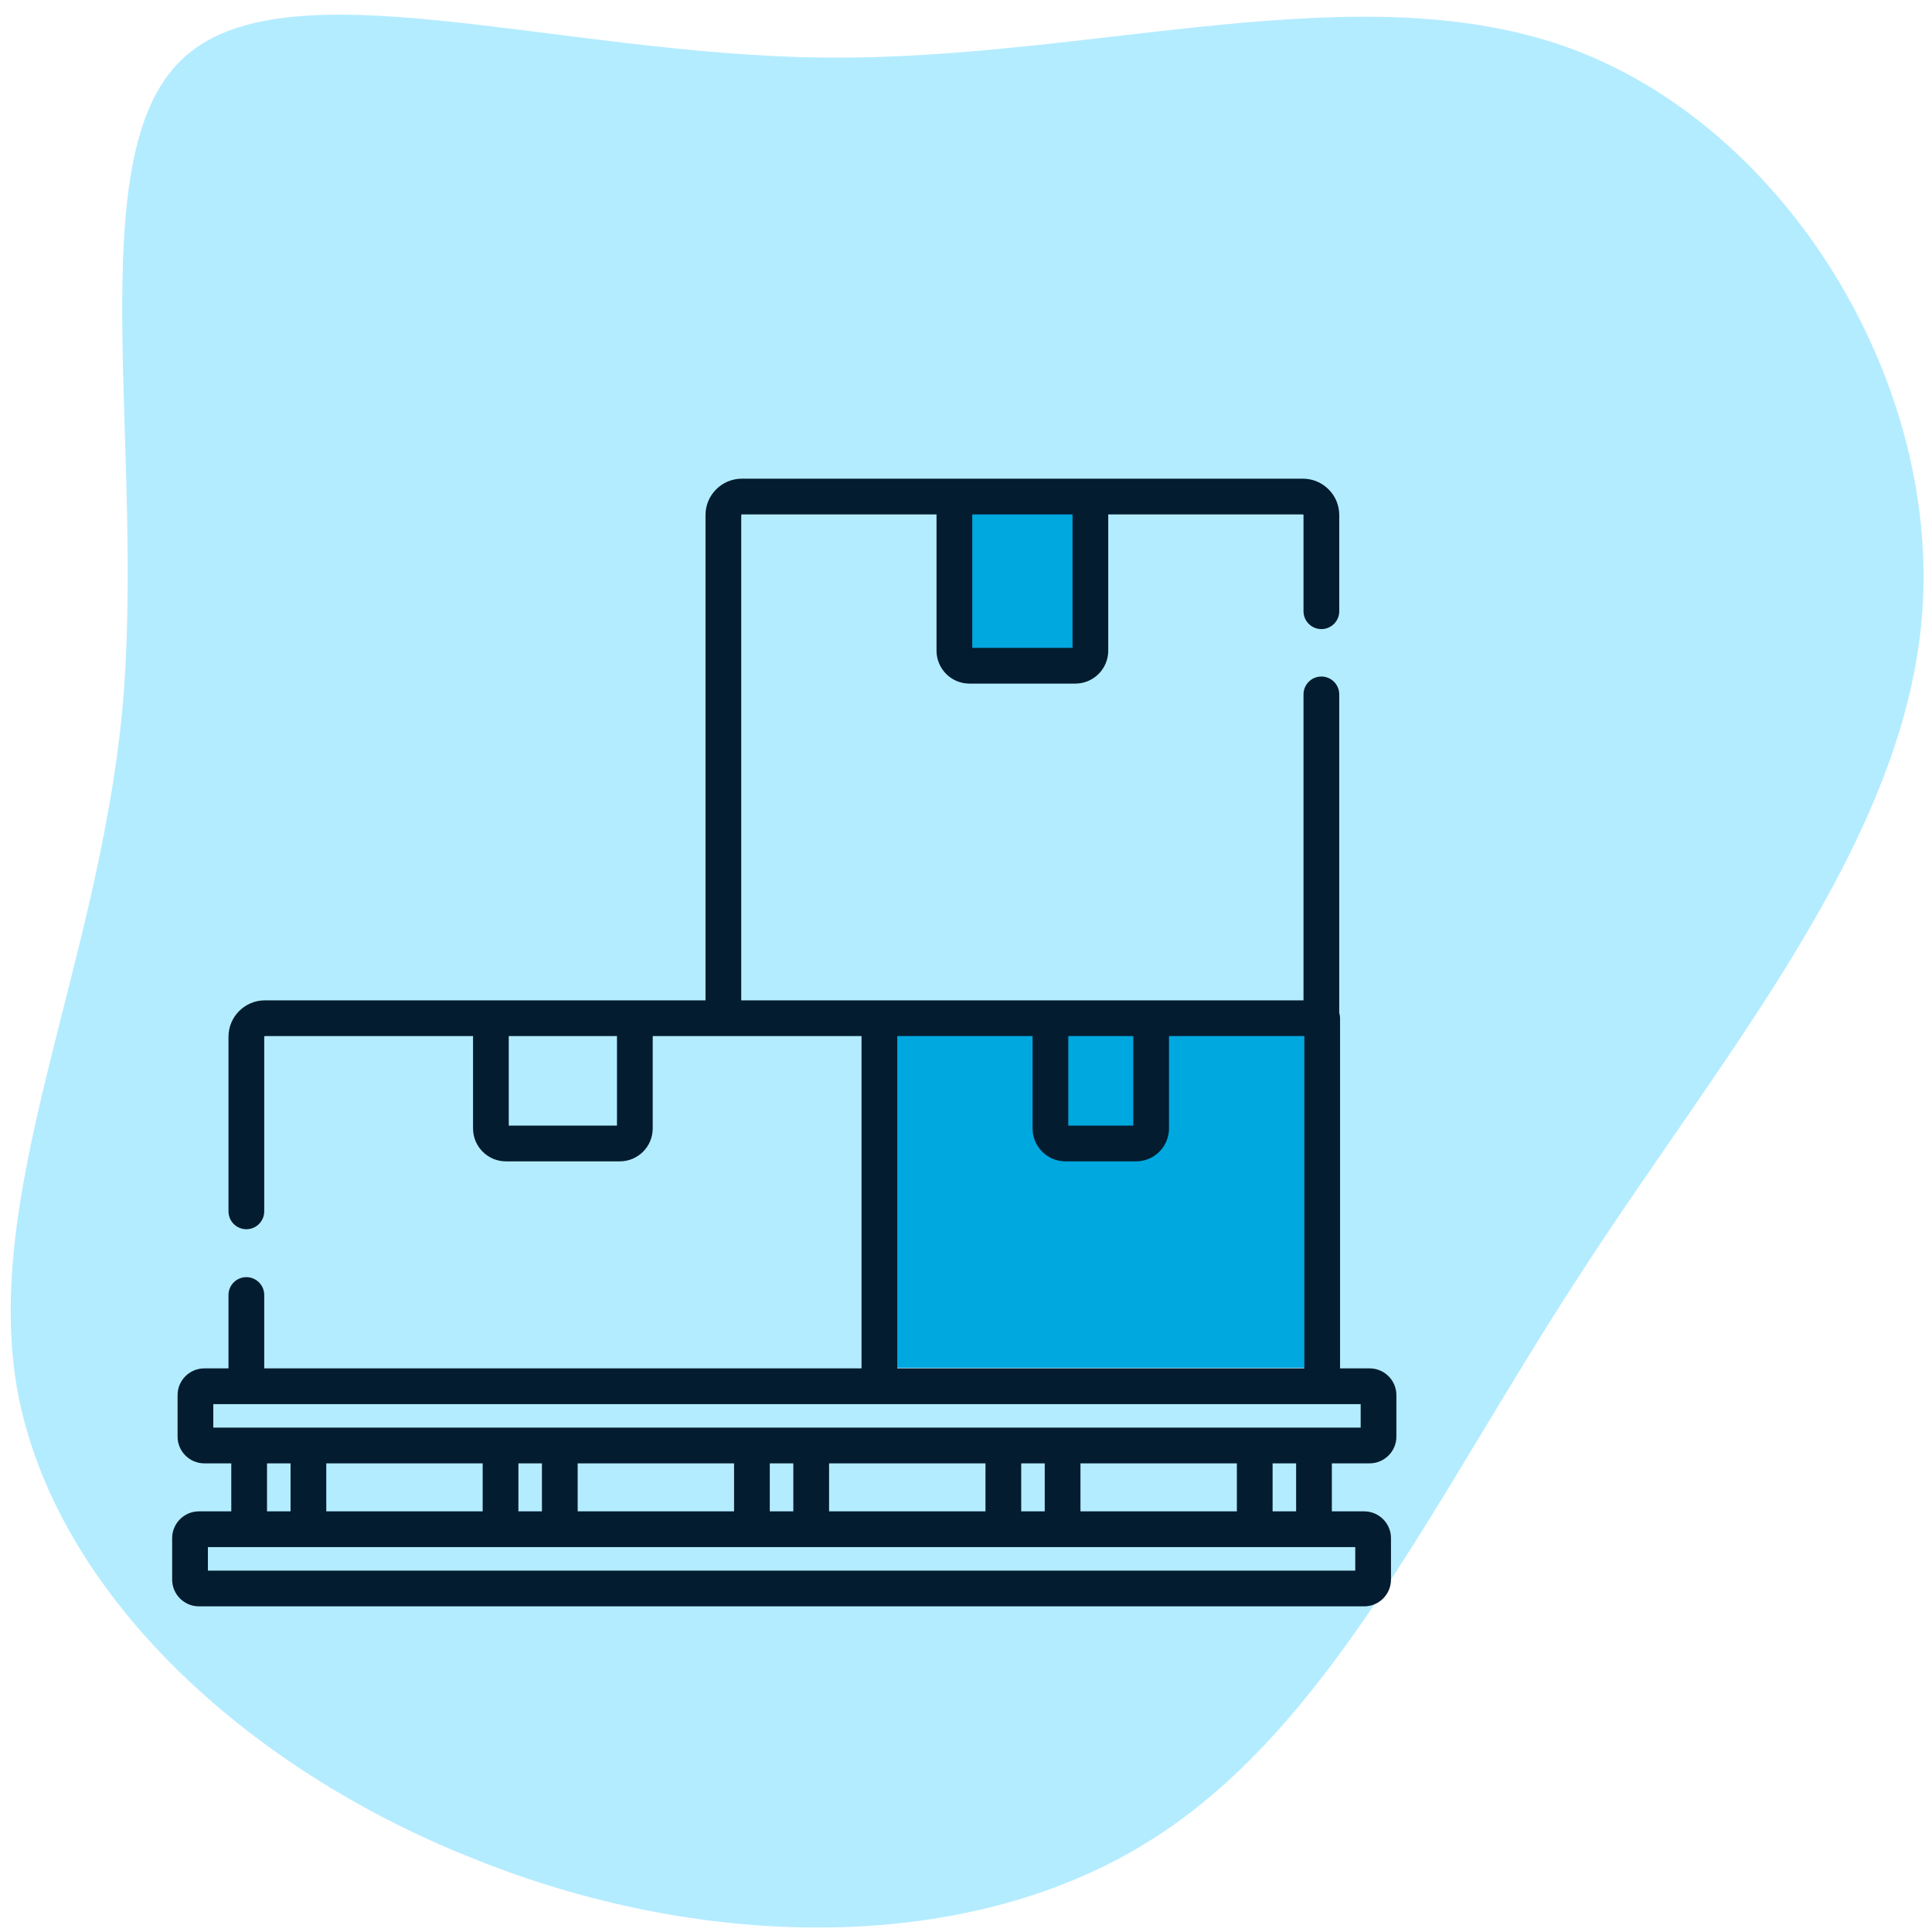 <svg width="101" height="101" viewBox="0 0 101 101" fill="none" xmlns="http://www.w3.org/2000/svg">
<g clip-path="url(#clip0_185_194)">
<path d="M82.267 2.594C93.331 6.756 101.321 19.727 100.502 31.867C99.682 44.006 89.984 55.174 82.472 66.828C74.891 78.482 69.428 90.552 59.867 96.379C50.237 102.275 36.51 101.928 24.695 97.142C12.812 92.425 2.909 83.268 0.929 72.794C-0.984 62.389 5.095 50.666 6.392 37.139C7.622 23.612 4.138 8.282 9.465 3.149C14.792 -2.054 28.998 2.871 43.135 3.01C57.203 3.149 71.204 -1.568 82.267 2.594Z" fill="#B4ECFF"/>
<rect x="50" y="26.5" width="7" height="8" fill="#00A8E0"/>
<rect x="46" y="53.5" width="23" height="18" fill="#00A8E0"/>
<path d="M71.6 76.501C72.372 76.501 73 75.873 73 75.101V72.934C73 72.162 72.372 71.535 71.6 71.535H70.055V53.23C70.055 53.133 70.04 53.039 70.012 52.951V36.301C70.012 35.785 69.594 35.367 69.078 35.367C68.562 35.367 68.144 35.785 68.144 36.301V52.296H38.75V26.926C38.75 26.907 38.765 26.892 38.784 26.892H48.959V34.015C48.959 34.964 49.731 35.737 50.68 35.737H56.215C57.164 35.737 57.936 34.965 57.936 34.015V26.892H68.111C68.129 26.892 68.144 26.907 68.144 26.926V31.954C68.144 32.47 68.563 32.888 69.079 32.888C69.594 32.888 70.013 32.47 70.013 31.954V26.926C70.013 25.877 69.159 25.024 68.111 25.024H38.784C37.735 25.024 36.882 25.877 36.882 26.926V52.296H13.847C12.799 52.296 11.945 53.149 11.945 54.198V63.327C11.945 63.843 12.364 64.261 12.88 64.261C13.395 64.261 13.813 63.843 13.813 63.327V54.198C13.813 54.179 13.829 54.164 13.847 54.164H24.729V58.992C24.729 59.941 25.501 60.713 26.45 60.713H32.401C33.35 60.713 34.122 59.941 34.122 58.992V54.164H45.038V71.535H13.813V67.7C13.813 67.184 13.395 66.766 12.88 66.766C12.364 66.766 11.945 67.184 11.945 67.7V71.535H10.683C9.911 71.535 9.283 72.162 9.283 72.934V75.101C9.283 75.873 9.911 76.501 10.683 76.501H12.091V79.01H10.4C9.628 79.01 9 79.638 9 80.409V82.576C9 83.348 9.628 83.976 10.4 83.976H71.317C72.089 83.976 72.717 83.348 72.717 82.576V80.409C72.717 79.638 72.089 79.01 71.317 79.01H69.626V76.501H71.6V76.501ZM50.827 26.892H56.068V33.869H50.827V26.892ZM32.254 58.845H26.597V54.164H32.254V58.845ZM55.848 54.164H59.244V58.845H55.848V54.164ZM46.906 54.164H53.98V58.992C53.98 59.941 54.752 60.713 55.701 60.713H59.391C60.34 60.713 61.112 59.941 61.112 58.992V54.164H68.187V71.535H46.906V54.164ZM70.849 80.878V82.108H10.868V80.878H70.849ZM13.959 79.01V76.501H15.189V79.01H13.959ZM17.057 79.01V76.501H25.233V79.01H17.057ZM27.101 79.01V76.501H28.331V79.01H27.101ZM30.199 79.01V76.501H38.375V79.01H30.199ZM40.243 79.01V76.501H41.473V79.01H40.243ZM43.342 79.01V76.501H51.518V79.01H43.342ZM53.386 79.01V76.501H54.616V79.01H53.386ZM56.484 79.01V76.501H64.66V79.01H56.484ZM66.528 79.01V76.501H67.758V79.01H66.528ZM11.151 74.633V73.403H71.132V74.633H11.151Z" fill="#041C2F"/>
</g>
<defs>
<clipPath id="clip0_185_194">
<rect width="101" height="101" fill="white"/>
</clipPath>
</defs>
</svg>
